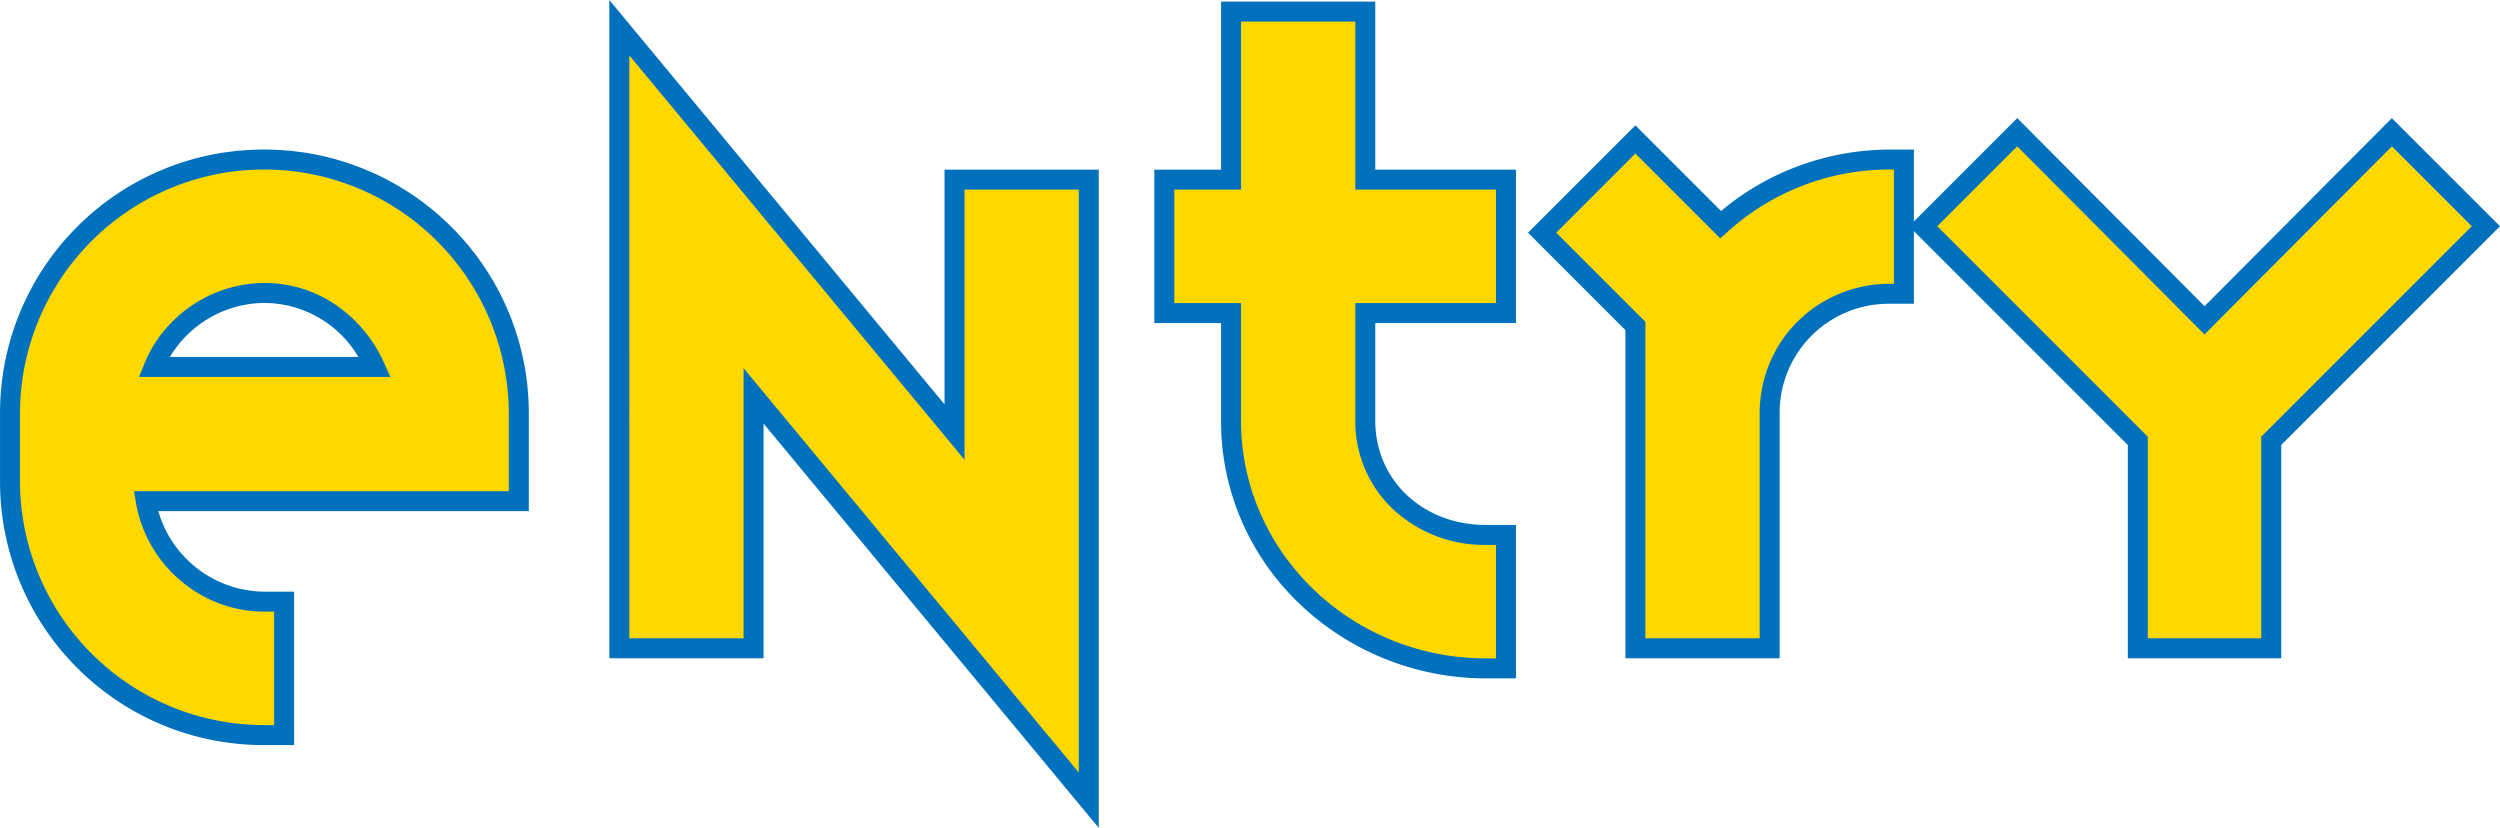 <svg xmlns="http://www.w3.org/2000/svg" width="500.708" height="165.813" viewBox="0 0 500.708 165.813"><g transform="translate(-58.781 -8628.162)"><path d="M-468.51-29.463h74.7V-47.012a50.915,50.915,0,0,0-51.037-50.876,50.778,50.778,0,0,0-50.876,50.876v13.524a50.778,50.778,0,0,0,50.876,50.876h4.025V-9.338h-4.025A24.3,24.3,0,0,1-468.51-29.463Zm45.885-26.887H-466.9a24.185,24.185,0,0,1,22.218-14.812C-434.7-71.162-426.489-64.883-422.625-56.35Zm142.968-37.513h-26.887v50.554l-67.137-80.983V0h26.887V-50.554l67.137,80.983Zm28.5,0h-13.363v26.726h13.363v21.574c0,28.175,23.667,49.588,51.037,49.588h4.025V-22.7h-4.025c-13.685,0-24.15-9.982-24.15-22.862V-67.137H-196.1V-93.863h-28.175v-33.649H-251.16Zm80.983,29.3V0h26.887V-47.012A23.88,23.88,0,0,1-119.14-71h2.737V-97.888h-2.737a50.627,50.627,0,0,0-33.971,13.041l-17.066-17.066-18.676,18.676Zm113.988-1.127L-93.7-103.362l-18.837,18.837,42.987,42.987V0h26.726V-41.538L.161-84.525l-18.837-18.837Z" transform="translate(556.5 8758)" fill="#ffd800"/><path d="M-277.657,35.975l-67.137-80.983V2h-30.887V-129.838l67.137,80.983V-95.863h30.887ZM-348.794-56.1l67.137,80.983V-91.863h-22.887v54.1l-67.137-80.983V-2h22.887Zm-90.024,75.488h-6.025a52.756,52.756,0,0,1-20.613-4.144,52.523,52.523,0,0,1-16.8-11.314,52.523,52.523,0,0,1-11.314-16.8,52.755,52.755,0,0,1-4.144-20.613V-47.012a52.755,52.755,0,0,1,4.144-20.613,52.523,52.523,0,0,1,11.314-16.8,52.523,52.523,0,0,1,16.8-11.314,52.756,52.756,0,0,1,20.613-4.144,52.932,52.932,0,0,1,20.636,4.144,52.816,52.816,0,0,1,16.859,11.311,52.594,52.594,0,0,1,11.37,16.8,52.5,52.5,0,0,1,4.171,20.617v19.549h-74.2a22.29,22.29,0,0,0,21.167,16.125h6.025Zm-6.025-115.276a48.931,48.931,0,0,0-48.876,48.876v13.524a48.931,48.931,0,0,0,48.876,48.876h2.025V-7.338h-2.025A25.893,25.893,0,0,1-461.6-13.592a26.234,26.234,0,0,1-8.886-15.538l-.394-2.333h75.07V-47.012A49.012,49.012,0,0,0-444.843-95.888ZM-194.1,6.025h-6.025a53.935,53.935,0,0,1-20.269-3.931,54.113,54.113,0,0,1-8.988-4.647,53.406,53.406,0,0,1-7.9-6.2,51.019,51.019,0,0,1-11.58-16.364,50.121,50.121,0,0,1-4.3-20.445V-65.137h-13.363V-95.863h13.363v-33.649h30.887v33.649H-194.1v30.726h-28.175v19.574c0,11.893,9.522,20.862,22.15,20.862h6.025Zm-68.425-75.162h13.363v23.574c0,26.24,22,47.588,49.037,47.588h2.025V-20.7h-2.025a26.781,26.781,0,0,1-18.584-7.15,24.172,24.172,0,0,1-7.566-17.712V-69.137H-198.1V-91.863h-28.175v-33.649H-249.16v33.649h-13.363ZM-40.826,2H-71.552V-40.71L-114.4-83.561V-69h-4.737a21.835,21.835,0,0,0-22.15,21.989V2h-30.887V-63.733l-19.5-19.5,21.5-21.5,17.157,17.157a51.908,51.908,0,0,1,14.6-8.664,52.672,52.672,0,0,1,19.285-3.639h4.737v14.4l20.7-20.7,37.51,37.671,37.51-37.671L2.989-84.525-40.826-40.71ZM-67.552-2h22.726V-42.366l.586-.586L-2.667-84.525l-16.006-16.006L-56.189-62.854l-37.516-37.677-16.006,16.006,42.159,42.159ZM-168.177-2h22.887V-47.012a26.1,26.1,0,0,1,2.028-10.16,25.574,25.574,0,0,1,5.565-8.263A26.094,26.094,0,0,1-119.14-73h.737V-95.888h-.737a48.359,48.359,0,0,0-32.626,12.521l-1.411,1.283-17-17-15.848,15.848,17.848,17.848ZM-419.524-54.35h-50.351l1.122-2.755a25.089,25.089,0,0,1,3.894-6.5,26.271,26.271,0,0,1,5.6-5.07,26.027,26.027,0,0,1,14.581-4.487A25.2,25.2,0,0,1-430.216-68.6,27.914,27.914,0,0,1-420.8-57.175Zm-44.158-4h37.737a21.964,21.964,0,0,0-18.737-10.812A22.224,22.224,0,0,0-463.682-58.35Z" transform="translate(556.5 8758)" fill="#0171be"/></g></svg>